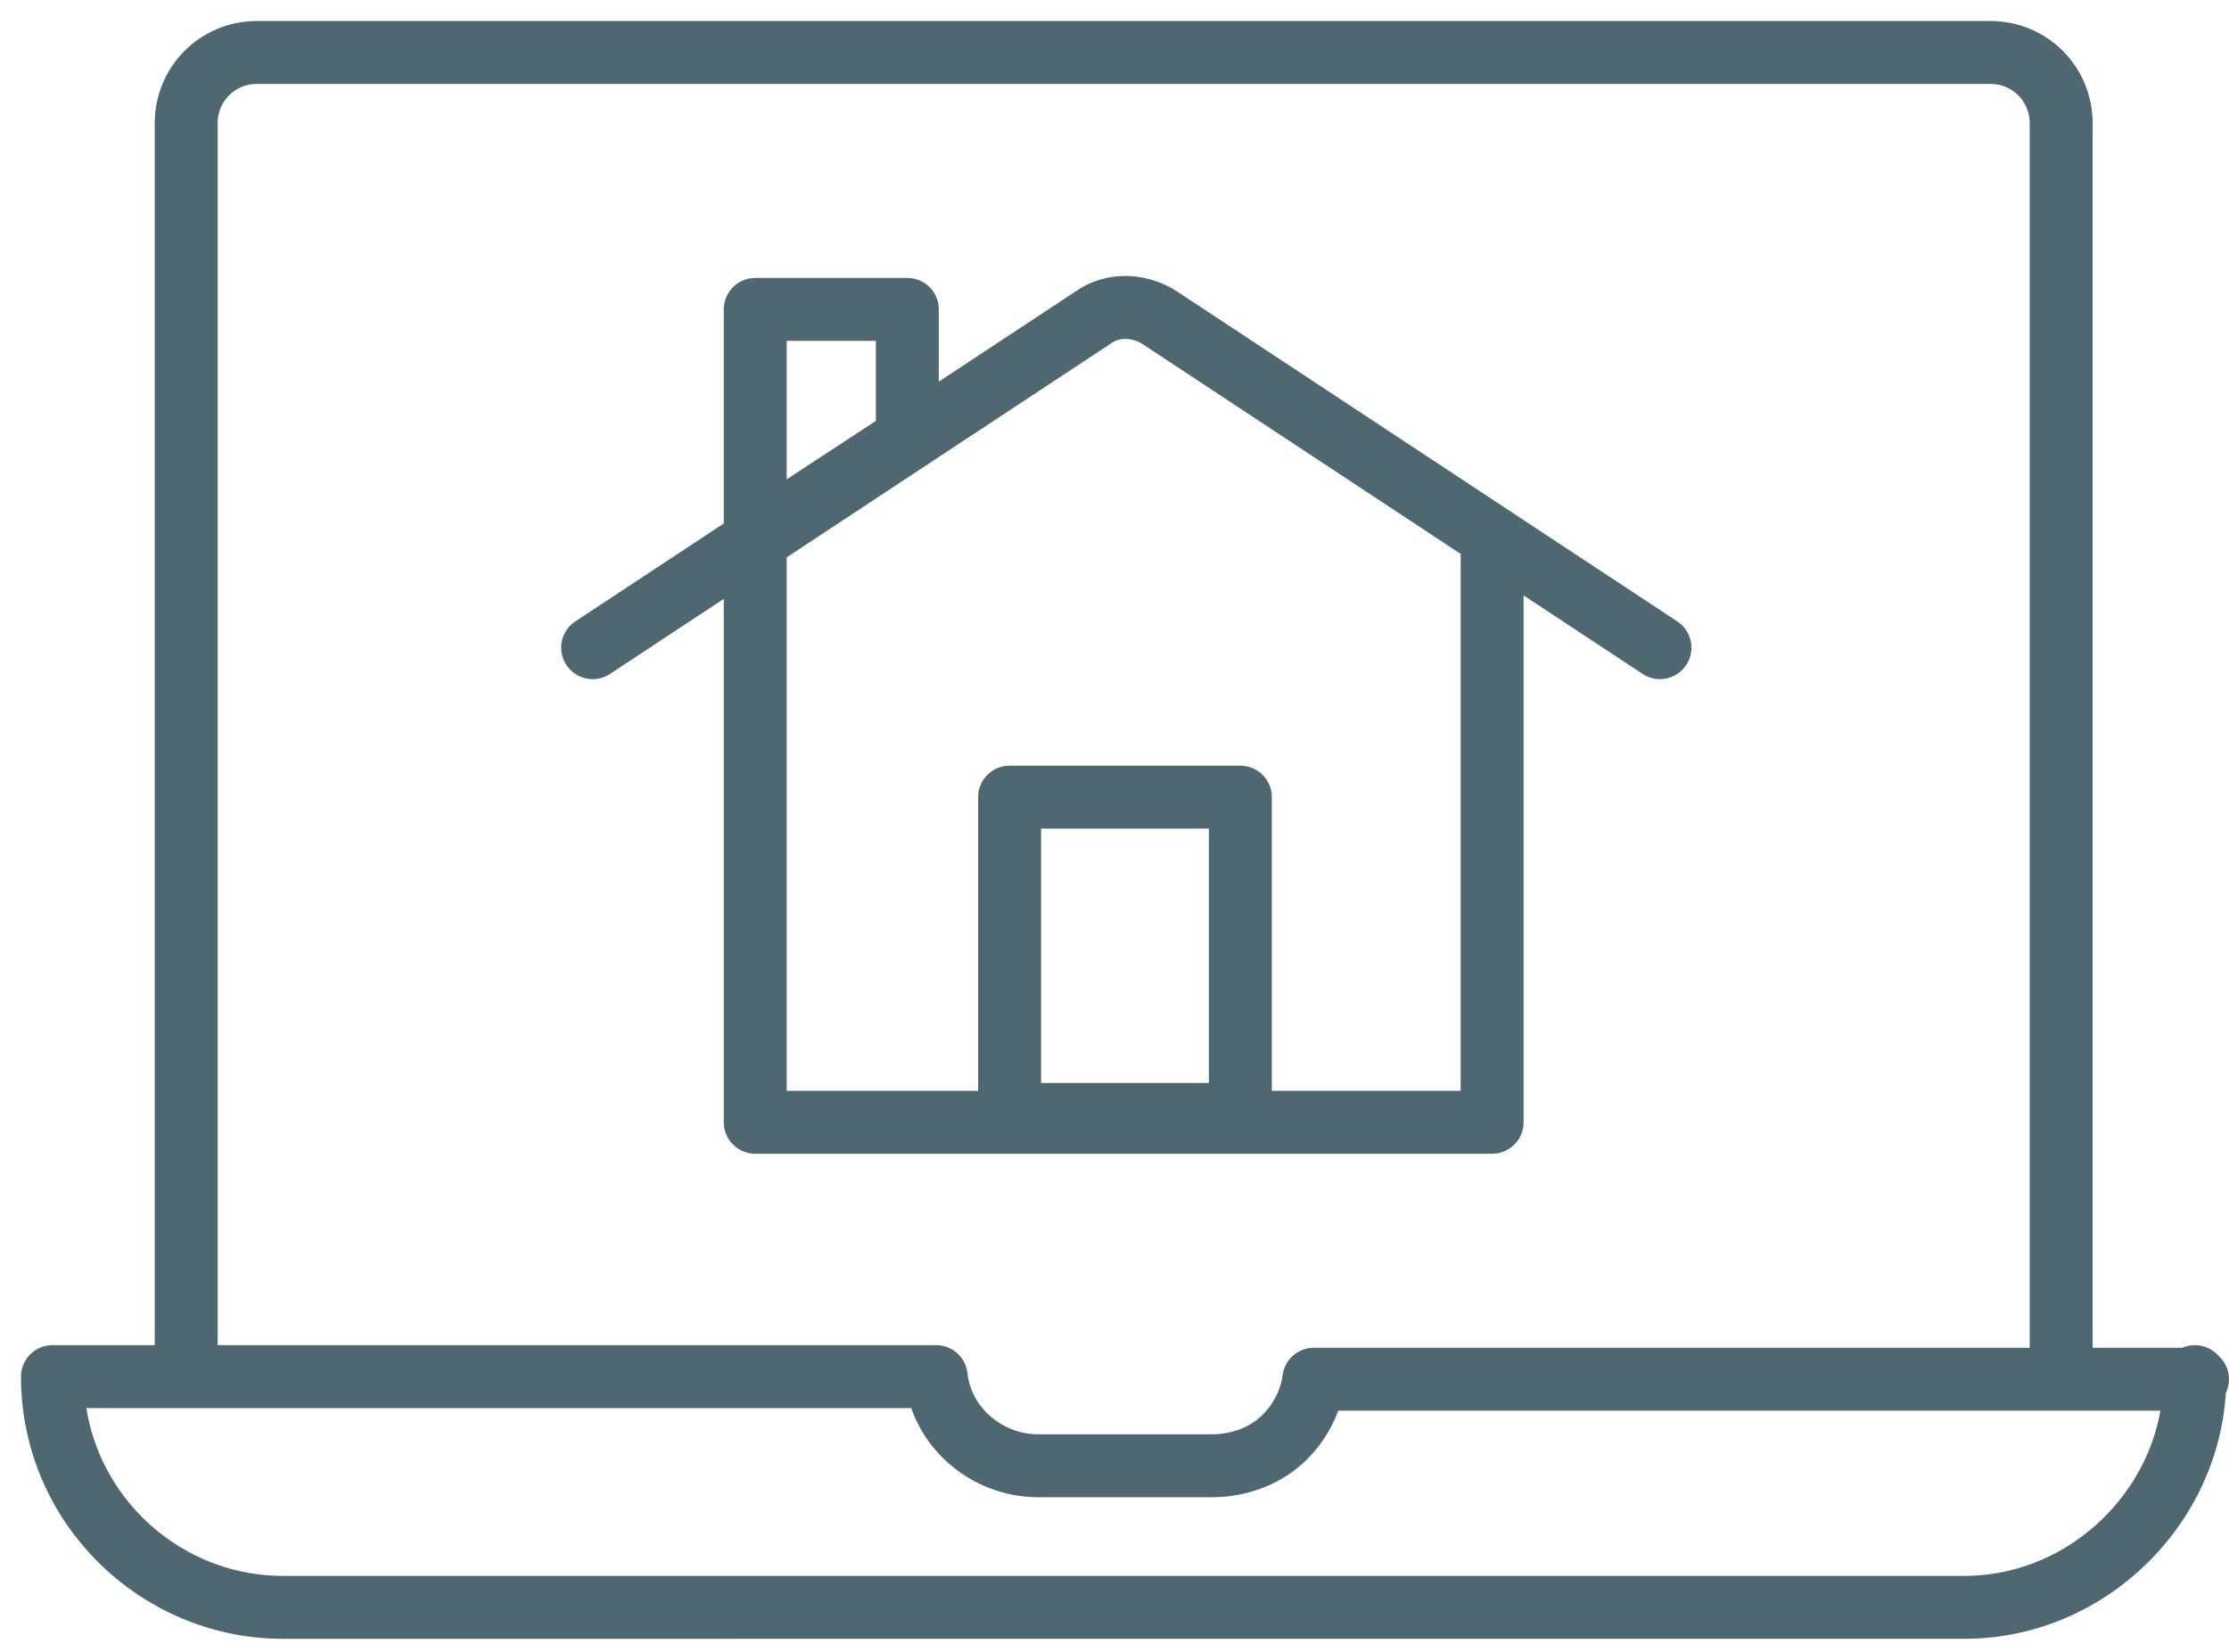 <svg xmlns="http://www.w3.org/2000/svg" id="Layer_1" data-name="Layer 1" viewBox="0 0 85 63"><defs><style>      .cls-1 {        fill: none;        stroke: #4e6770;        stroke-linecap: round;        stroke-linejoin: round;        stroke-width: 2.4px;      }    </style></defs><path class="cls-1" d="M7.1,52.5V4.7c0-1.5,1.2-2.7,2.7-2.7h66.1c1.5,0,2.7,1.2,2.7,2.7v47.8M56.9,21.2v21.6h-28.1v-21.6M63.3,24.7l-19.1-12.6c-.8-.5-1.8-.5-2.5,0l-19.1,12.6M83.7,52.5c0,2.4-1,4.6-2.6,6.2-1.6,1.6-3.8,2.6-6.2,2.6H10.8c-4.8,0-8.8-3.9-8.8-8.8h33.7c.2,1.9,1.9,3.4,3.9,3.4h6.6c1.1,0,2.1-.4,2.8-1.1.6-.6,1-1.4,1.1-2.2h33.7ZM28.8,20.5l5.8-3.8v-4.9h-5.8v8.8ZM38.5,30.4h8.8v12.1h-8.8v-12.1Z"></path></svg>